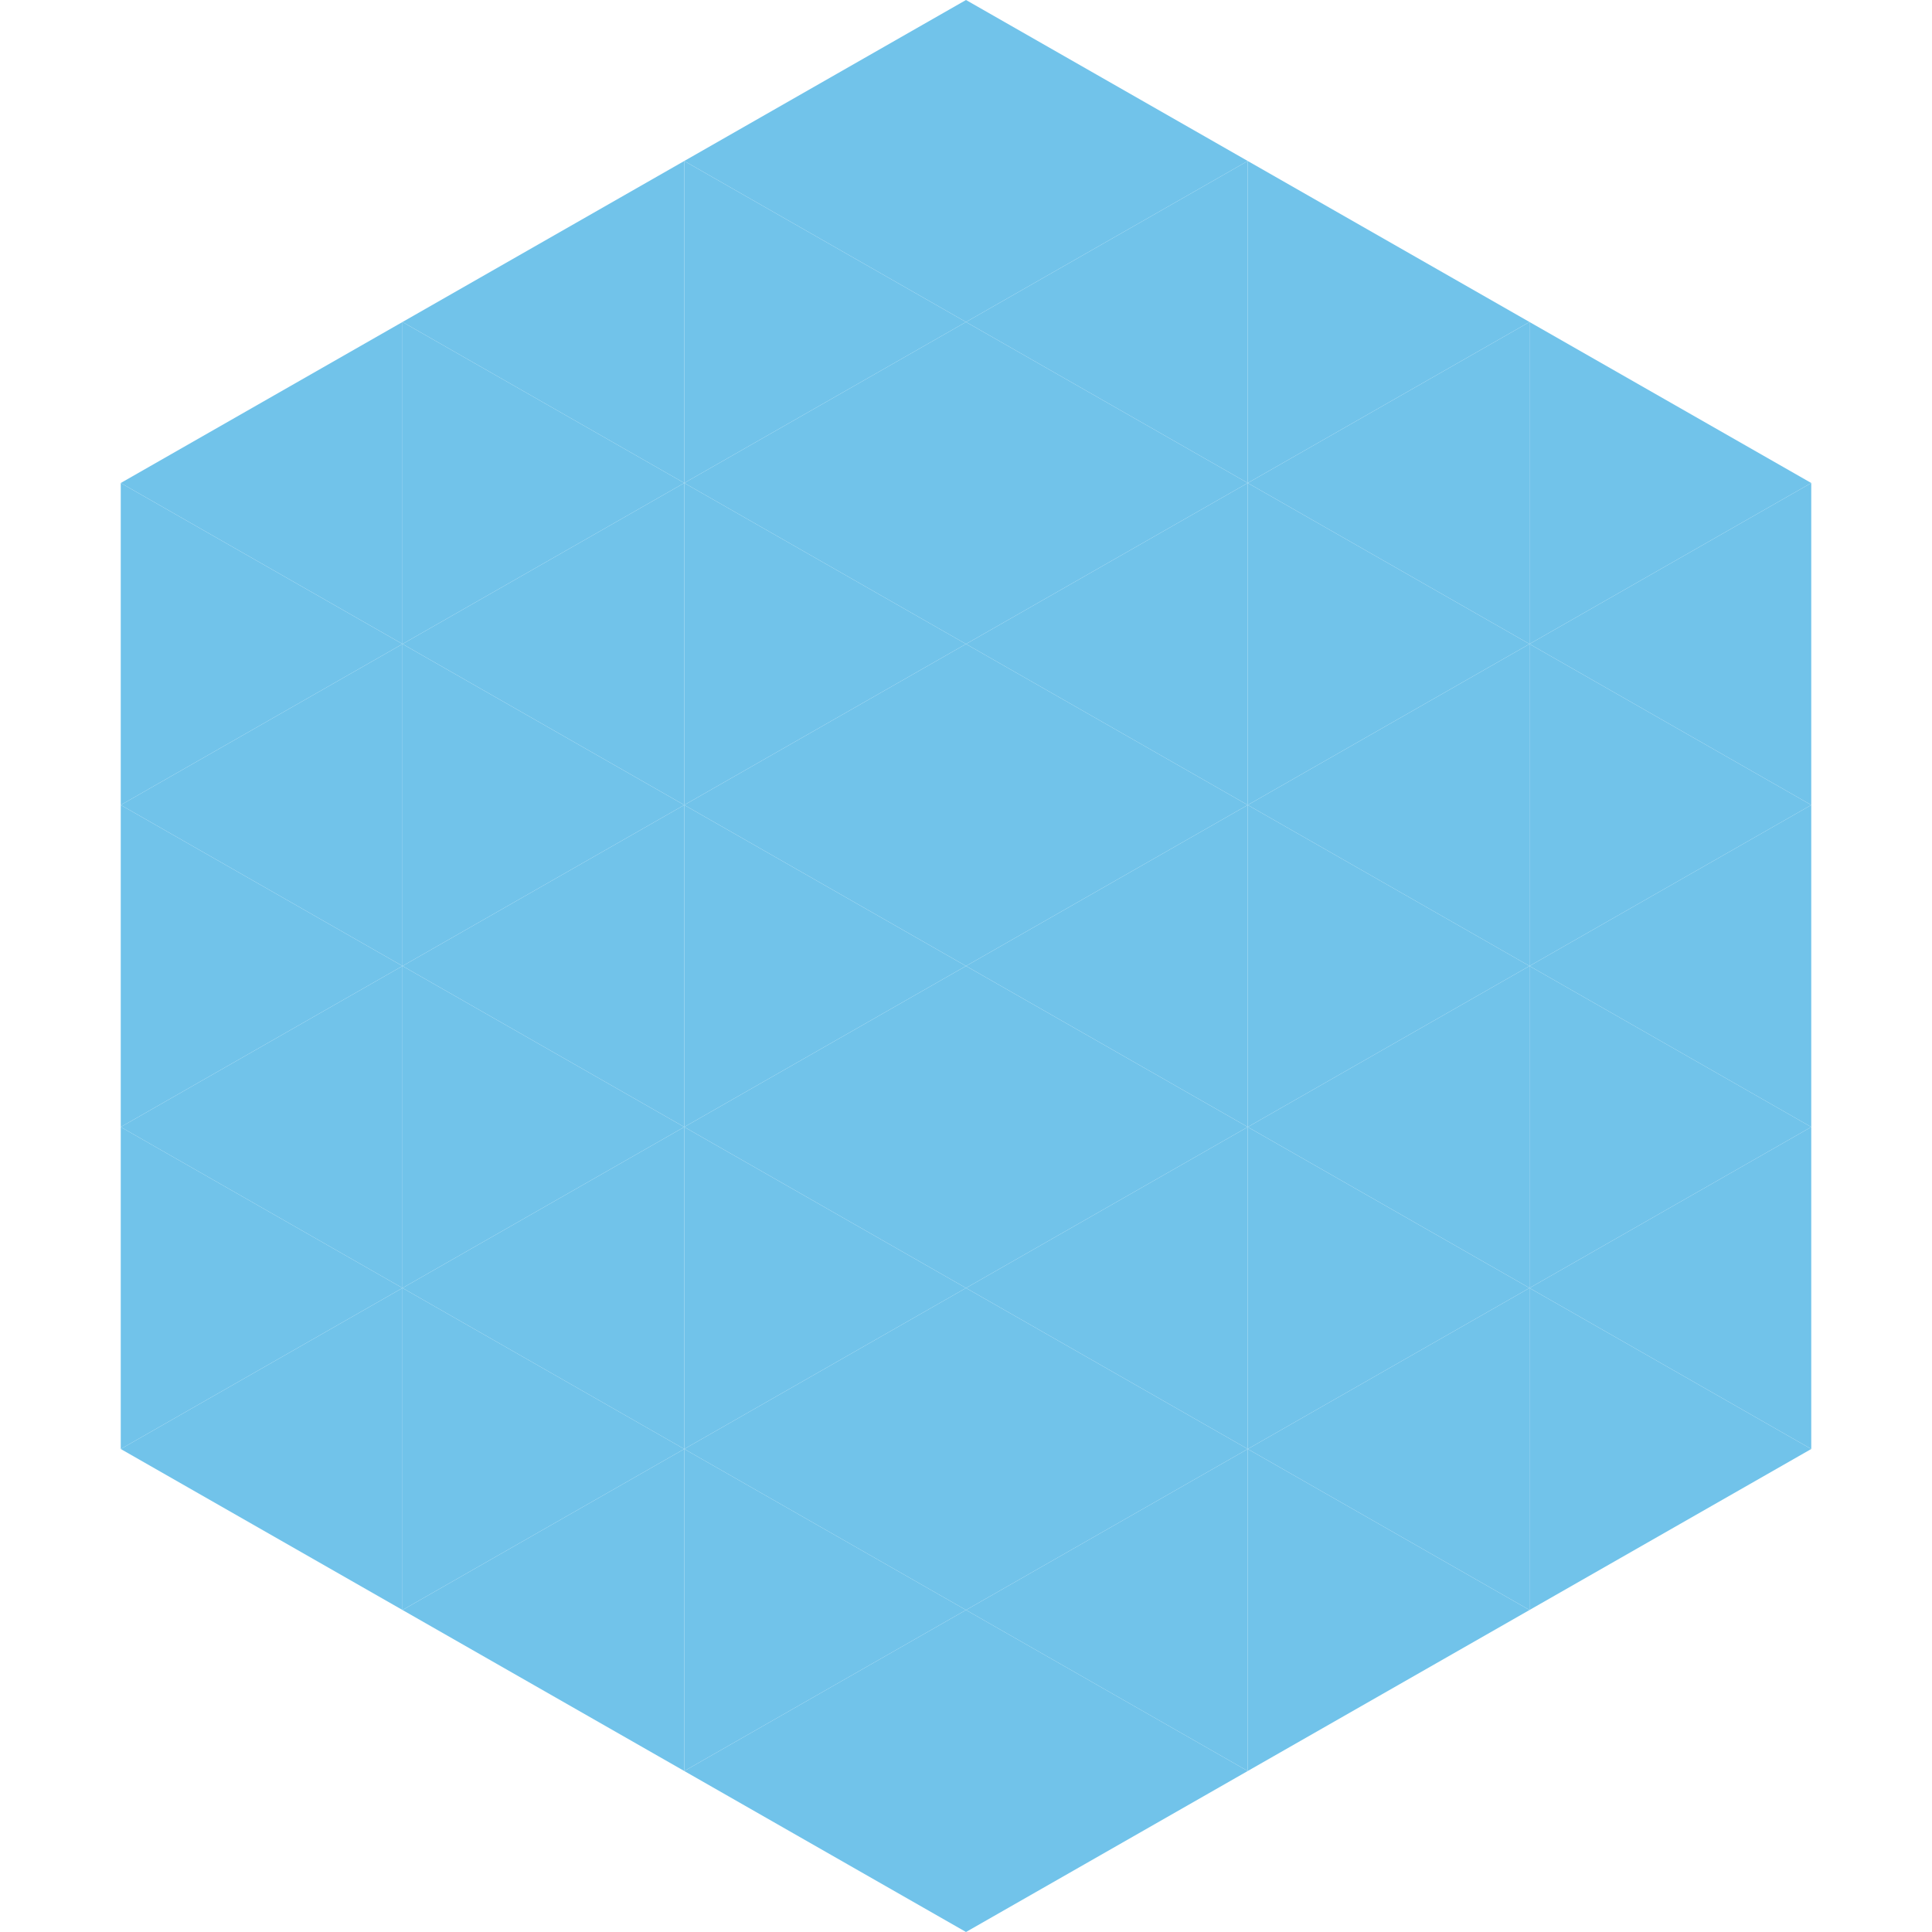 <?xml version="1.0"?>
<!-- Generated by SVGo -->
<svg width="240" height="240"
     xmlns="http://www.w3.org/2000/svg"
     xmlns:xlink="http://www.w3.org/1999/xlink">
<polygon points="50,40 15,60 50,80" style="fill:rgb(113,195,234)" />
<polygon points="190,40 225,60 190,80" style="fill:rgb(113,195,234)" />
<polygon points="15,60 50,80 15,100" style="fill:rgb(113,195,234)" />
<polygon points="225,60 190,80 225,100" style="fill:rgb(113,195,234)" />
<polygon points="50,80 15,100 50,120" style="fill:rgb(113,195,234)" />
<polygon points="190,80 225,100 190,120" style="fill:rgb(113,195,234)" />
<polygon points="15,100 50,120 15,140" style="fill:rgb(113,195,234)" />
<polygon points="225,100 190,120 225,140" style="fill:rgb(113,195,234)" />
<polygon points="50,120 15,140 50,160" style="fill:rgb(113,195,234)" />
<polygon points="190,120 225,140 190,160" style="fill:rgb(113,195,234)" />
<polygon points="15,140 50,160 15,180" style="fill:rgb(113,195,234)" />
<polygon points="225,140 190,160 225,180" style="fill:rgb(113,195,234)" />
<polygon points="50,160 15,180 50,200" style="fill:rgb(113,195,234)" />
<polygon points="190,160 225,180 190,200" style="fill:rgb(113,195,234)" />
<polygon points="15,180 50,200 15,220" style="fill:rgb(255,255,255); fill-opacity:0" />
<polygon points="225,180 190,200 225,220" style="fill:rgb(255,255,255); fill-opacity:0" />
<polygon points="50,0 85,20 50,40" style="fill:rgb(255,255,255); fill-opacity:0" />
<polygon points="190,0 155,20 190,40" style="fill:rgb(255,255,255); fill-opacity:0" />
<polygon points="85,20 50,40 85,60" style="fill:rgb(113,195,234)" />
<polygon points="155,20 190,40 155,60" style="fill:rgb(113,195,234)" />
<polygon points="50,40 85,60 50,80" style="fill:rgb(113,195,234)" />
<polygon points="190,40 155,60 190,80" style="fill:rgb(113,195,234)" />
<polygon points="85,60 50,80 85,100" style="fill:rgb(113,195,234)" />
<polygon points="155,60 190,80 155,100" style="fill:rgb(113,195,234)" />
<polygon points="50,80 85,100 50,120" style="fill:rgb(113,195,234)" />
<polygon points="190,80 155,100 190,120" style="fill:rgb(113,195,234)" />
<polygon points="85,100 50,120 85,140" style="fill:rgb(113,195,234)" />
<polygon points="155,100 190,120 155,140" style="fill:rgb(113,195,234)" />
<polygon points="50,120 85,140 50,160" style="fill:rgb(113,195,234)" />
<polygon points="190,120 155,140 190,160" style="fill:rgb(113,195,234)" />
<polygon points="85,140 50,160 85,180" style="fill:rgb(113,195,234)" />
<polygon points="155,140 190,160 155,180" style="fill:rgb(113,195,234)" />
<polygon points="50,160 85,180 50,200" style="fill:rgb(113,195,234)" />
<polygon points="190,160 155,180 190,200" style="fill:rgb(113,195,234)" />
<polygon points="85,180 50,200 85,220" style="fill:rgb(113,195,234)" />
<polygon points="155,180 190,200 155,220" style="fill:rgb(113,195,234)" />
<polygon points="120,0 85,20 120,40" style="fill:rgb(113,195,234)" />
<polygon points="120,0 155,20 120,40" style="fill:rgb(113,195,234)" />
<polygon points="85,20 120,40 85,60" style="fill:rgb(113,195,234)" />
<polygon points="155,20 120,40 155,60" style="fill:rgb(113,195,234)" />
<polygon points="120,40 85,60 120,80" style="fill:rgb(113,195,234)" />
<polygon points="120,40 155,60 120,80" style="fill:rgb(113,195,234)" />
<polygon points="85,60 120,80 85,100" style="fill:rgb(113,195,234)" />
<polygon points="155,60 120,80 155,100" style="fill:rgb(113,195,234)" />
<polygon points="120,80 85,100 120,120" style="fill:rgb(113,195,234)" />
<polygon points="120,80 155,100 120,120" style="fill:rgb(113,195,234)" />
<polygon points="85,100 120,120 85,140" style="fill:rgb(113,195,234)" />
<polygon points="155,100 120,120 155,140" style="fill:rgb(113,195,234)" />
<polygon points="120,120 85,140 120,160" style="fill:rgb(113,195,234)" />
<polygon points="120,120 155,140 120,160" style="fill:rgb(113,195,234)" />
<polygon points="85,140 120,160 85,180" style="fill:rgb(113,195,234)" />
<polygon points="155,140 120,160 155,180" style="fill:rgb(113,195,234)" />
<polygon points="120,160 85,180 120,200" style="fill:rgb(113,195,234)" />
<polygon points="120,160 155,180 120,200" style="fill:rgb(113,195,234)" />
<polygon points="85,180 120,200 85,220" style="fill:rgb(113,195,234)" />
<polygon points="155,180 120,200 155,220" style="fill:rgb(113,195,234)" />
<polygon points="120,200 85,220 120,240" style="fill:rgb(113,195,234)" />
<polygon points="120,200 155,220 120,240" style="fill:rgb(113,195,234)" />
<polygon points="85,220 120,240 85,260" style="fill:rgb(255,255,255); fill-opacity:0" />
<polygon points="155,220 120,240 155,260" style="fill:rgb(255,255,255); fill-opacity:0" />
</svg>

